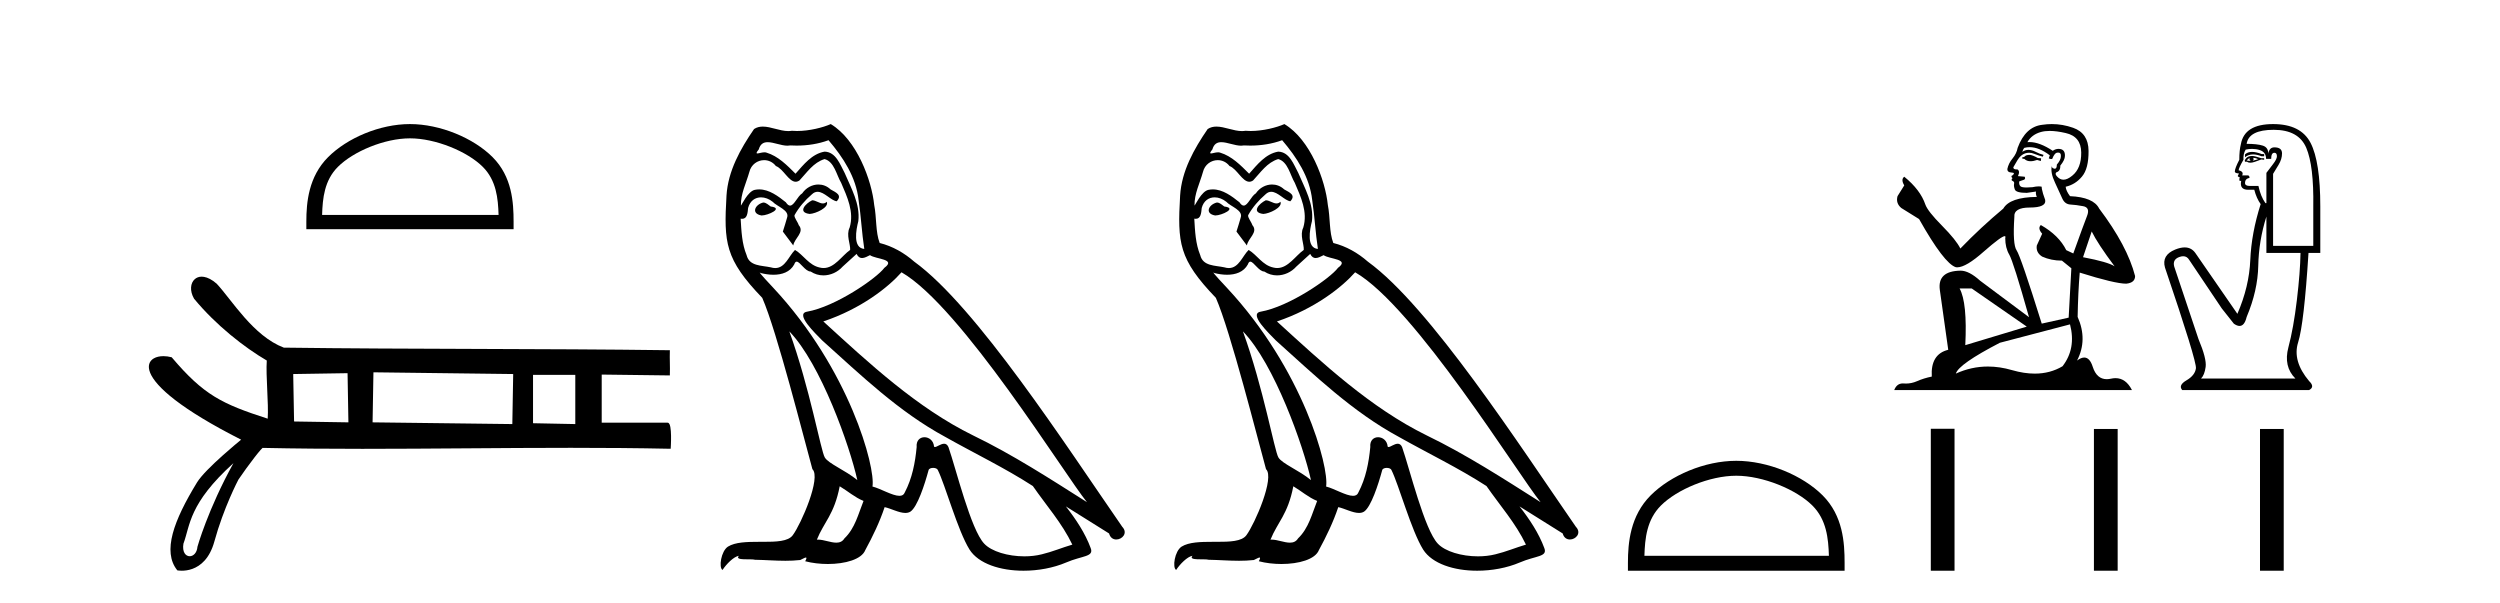 <?xml version='1.0' encoding='UTF-8' standalone='yes'?><svg xmlns='http://www.w3.org/2000/svg' xmlns:xlink='http://www.w3.org/1999/xlink' width='170.0' height='41.0' ><path d='M 27.878 9.407 C 29.611 9.407 31.781 10.297 32.831 11.347 C 33.749 12.266 33.869 13.484 33.903 14.615 L 21.903 14.615 C 21.937 13.484 22.057 12.266 22.976 11.347 C 24.026 10.297 26.144 9.407 27.878 9.407 ZM 27.878 8.437 C 25.821 8.437 23.609 9.387 22.312 10.684 C 20.982 12.014 20.831 13.765 20.831 15.075 L 20.831 15.586 L 34.924 15.586 L 34.924 15.075 C 34.924 13.765 34.825 12.014 33.495 10.684 C 32.198 9.387 29.934 8.437 27.878 8.437 Z' style='fill:#000000;stroke:none' /><path d='M 23.634 25.376 L 23.692 28.72 L 19.997 28.661 L 19.938 25.435 L 23.634 25.376 ZM 25.394 25.317 L 34.897 25.435 L 34.838 28.837 L 25.335 28.72 L 25.394 25.317 ZM 39.12 25.493 L 39.12 28.837 L 36.246 28.779 L 36.246 25.493 ZM 15.874 31.495 C 14.132 34.648 13.427 37.178 13.427 37.178 C 13.394 37.603 13.139 37.824 12.899 37.824 C 12.629 37.824 12.378 37.547 12.473 36.971 C 12.943 35.713 12.818 34.261 15.874 31.495 ZM 13.714 18.813 C 13.528 18.813 13.37 18.874 13.25 18.978 C 12.947 19.239 12.886 19.775 13.194 20.308 L 13.195 20.31 L 13.197 20.313 C 14.68 22.111 16.612 23.622 18.141 24.516 C 18.068 25.543 18.272 27.43 18.204 28.47 C 15.084 27.462 13.862 26.871 11.683 24.304 L 11.675 24.295 L 11.664 24.292 C 11.477 24.243 11.29 24.218 11.113 24.218 C 10.859 24.218 10.628 24.27 10.454 24.373 C 10.151 24.551 10.018 24.884 10.215 25.362 C 10.408 25.828 10.92 26.441 11.908 27.201 C 12.886 27.953 14.33 28.851 16.397 29.898 C 16.246 30.022 15.719 30.455 15.14 30.974 C 14.451 31.59 13.69 32.326 13.396 32.807 C 12.598 34.113 12.01 35.284 11.746 36.287 C 11.48 37.297 11.543 38.139 12.049 38.773 L 12.057 38.784 L 12.07 38.786 C 12.074 38.787 12.185 38.809 12.361 38.809 C 12.547 38.809 12.805 38.784 13.084 38.683 C 13.631 38.483 14.255 37.99 14.576 36.825 C 15.21 34.516 16.181 32.673 16.214 32.61 C 16.517 32.161 16.941 31.576 17.29 31.125 C 17.464 30.9 17.619 30.708 17.731 30.584 C 17.785 30.524 17.828 30.48 17.857 30.456 L 17.884 30.457 C 20.111 30.505 22.366 30.521 24.635 30.521 C 29.343 30.521 34.113 30.452 38.822 30.452 C 41.091 30.452 43.346 30.468 45.572 30.516 L 45.607 30.516 L 45.609 30.482 C 45.609 30.48 45.639 30.054 45.631 29.628 C 45.627 29.414 45.614 29.199 45.584 29.038 C 45.568 28.954 45.547 28.884 45.521 28.835 C 45.506 28.807 45.489 28.785 45.47 28.77 C 45.449 28.752 45.424 28.743 45.397 28.743 L 40.916 28.743 C 40.916 27.743 40.916 26.471 40.916 25.471 C 42.43 25.491 44.001 25.51 45.514 25.529 L 45.549 25.53 L 45.55 25.495 C 45.57 24.908 45.531 24.439 45.55 23.852 L 45.552 23.815 L 45.515 23.815 C 36.777 23.698 28.038 23.756 19.299 23.639 C 18.259 23.246 17.375 22.434 16.624 21.586 C 15.868 20.731 15.246 19.839 14.735 19.292 L 14.734 19.291 L 14.732 19.29 C 14.414 19.012 14.122 18.869 13.871 18.827 C 13.817 18.818 13.764 18.813 13.714 18.813 Z' style='fill:#000000;stroke:none' /><path d='M 55.226 13.619 C 54.77 13.839 54.213 14.447 55.057 14.548 C 55.462 14.531 56.391 14.109 56.222 13.721 L 56.222 13.721 C 56.135 13.804 56.046 13.834 55.956 13.834 C 55.717 13.834 55.472 13.619 55.226 13.619 ZM 51.9 13.771 C 51.343 13.906 51.056 14.514 51.765 14.649 C 51.777 14.65 51.789 14.651 51.802 14.651 C 52.21 14.651 53.323 14.156 52.407 14.042 C 52.255 13.94 52.103 13.771 51.9 13.771 ZM 56.34 9.534 C 57.336 10.699 58.214 12.049 58.383 13.603 C 58.552 14.717 58.602 15.831 58.771 16.928 C 57.978 16.861 58.214 15.628 58.366 15.038 C 58.501 13.873 57.876 12.792 57.437 11.762 C 57.134 11.205 56.847 10.328 56.07 10.311 C 55.209 10.463 54.652 11.189 54.095 11.813 C 53.521 11.239 52.913 10.615 52.12 10.378 C 52.078 10.363 52.032 10.357 51.983 10.357 C 51.805 10.357 51.597 10.435 51.501 10.435 C 51.418 10.435 51.419 10.377 51.596 10.159 C 51.704 9.78 51.926 9.668 52.202 9.668 C 52.603 9.668 53.117 9.907 53.551 9.907 C 53.616 9.907 53.679 9.901 53.74 9.889 C 53.883 9.897 54.026 9.901 54.169 9.901 C 54.907 9.901 55.647 9.789 56.34 9.534 ZM 56.07 10.817 C 56.728 10.986 56.88 11.898 57.201 12.438 C 57.606 13.383 58.096 14.413 57.775 15.476 C 57.522 15.983 57.843 16.624 57.809 16.996 C 57.246 17.391 56.751 18.226 56.004 18.226 C 55.922 18.226 55.838 18.216 55.749 18.194 C 55.007 18.042 54.635 17.333 54.061 16.996 C 53.646 17.397 53.4 18.228 52.715 18.228 C 52.621 18.228 52.519 18.212 52.407 18.178 C 51.782 18.042 50.955 18.11 50.769 17.35 C 50.448 16.574 50.415 15.713 50.364 14.869 L 50.364 14.869 C 50.401 14.876 50.436 14.879 50.467 14.879 C 50.809 14.879 50.84 14.483 50.871 14.143 C 51.002 13.649 51.356 13.42 51.749 13.42 C 52.014 13.42 52.297 13.524 52.542 13.721 C 52.829 14.042 53.707 14.295 53.521 14.801 C 53.437 15.105 53.335 15.426 53.234 15.747 L 53.943 16.692 C 54.011 16.202 54.736 15.797 54.314 15.308 C 54.247 15.088 53.994 14.801 54.027 14.632 C 54.331 14.092 54.736 13.619 55.209 13.214 C 55.337 13.09 55.466 13.042 55.596 13.042 C 56.049 13.042 56.504 13.635 56.897 13.687 C 57.286 13.265 56.864 13.096 56.475 12.877 C 56.235 12.65 55.944 12.546 55.654 12.546 C 55.232 12.546 54.811 12.766 54.551 13.147 C 54.23 13.339 54.007 13.98 53.725 13.98 C 53.636 13.98 53.542 13.917 53.437 13.755 C 52.921 13.342 52.303 12.879 51.628 12.879 C 51.528 12.879 51.428 12.889 51.326 12.91 C 50.849 13.009 50.419 13.976 50.383 13.976 C 50.382 13.976 50.381 13.975 50.381 13.974 C 50.364 13.181 50.735 12.472 50.955 11.695 C 51.077 11.185 51.515 10.89 51.961 10.89 C 52.252 10.89 52.548 11.016 52.761 11.29 C 53.264 11.476 53.632 12.359 54.105 12.359 C 54.188 12.359 54.274 12.332 54.365 12.269 C 54.888 11.712 55.31 11.053 56.07 10.817 ZM 53.673 22.533 C 55.817 24.744 57.792 30.349 58.298 32.645 C 57.471 31.97 56.34 31.531 56.087 31.109 C 55.817 30.67 55.074 26.399 53.673 22.533 ZM 61.303 18.515 C 65.355 20.845 72.411 32.307 73.914 34.148 C 71.382 32.544 68.883 30.923 66.165 29.606 C 62.35 27.733 59.092 24.694 55.986 21.858 C 58.552 20.997 60.392 19.545 61.303 18.515 ZM 57.1 33.067 C 57.64 33.388 58.13 33.827 58.72 34.063 C 58.366 34.941 58.147 35.92 57.421 36.612 C 57.284 36.832 57.09 36.901 56.867 36.901 C 56.483 36.901 56.017 36.694 55.627 36.694 C 55.6 36.694 55.573 36.695 55.547 36.697 C 56.019 35.515 56.728 34.992 57.1 33.067 ZM 58.248 17.266 C 58.35 17.478 58.481 17.547 58.619 17.547 C 58.801 17.547 58.996 17.427 59.159 17.35 C 59.565 17.637 60.966 17.604 60.139 18.211 C 59.615 18.92 56.818 20.854 54.876 21.195 C 54.037 21.342 55.445 22.668 55.901 23.141 C 58.535 25.504 61.118 28.003 64.275 29.708 C 66.25 30.822 68.326 31.818 70.234 33.05 C 71.145 34.367 72.226 35.582 72.918 37.034 C 72.226 37.237 71.551 37.524 70.842 37.693 C 70.467 37.787 70.062 37.831 69.656 37.831 C 68.541 37.831 67.42 37.499 66.925 36.967 C 66.013 36.005 65.017 31.902 64.494 30.4 C 64.419 30.231 64.314 30.174 64.199 30.174 C 63.971 30.174 63.707 30.397 63.576 30.397 C 63.55 30.397 63.529 30.388 63.515 30.366 C 63.481 29.95 63.162 29.731 62.863 29.731 C 62.567 29.731 62.291 29.946 62.333 30.4 C 62.232 31.463 62.029 32.527 61.523 33.489 C 61.461 33.653 61.331 33.716 61.16 33.716 C 60.681 33.716 59.876 33.221 59.328 33.084 C 59.548 31.784 57.775 25.133 52.576 19.562 C 52.394 19.365 51.601 18.53 51.671 18.53 C 51.679 18.53 51.698 18.541 51.731 18.566 C 51.998 18.635 52.297 18.683 52.594 18.683 C 53.164 18.683 53.722 18.508 54.011 17.975 C 54.054 17.843 54.109 17.792 54.174 17.792 C 54.405 17.792 54.755 18.464 55.125 18.464 C 55.393 18.643 55.693 18.726 55.992 18.726 C 56.481 18.726 56.967 18.504 57.302 18.127 C 57.623 17.84 57.927 17.553 58.248 17.266 ZM 56.492 8.437 C 55.962 8.673 55.032 8.908 54.198 8.908 C 54.077 8.908 53.958 8.903 53.842 8.893 C 53.763 8.907 53.682 8.913 53.601 8.913 C 53.033 8.913 52.421 8.608 51.871 8.608 C 51.662 8.608 51.461 8.652 51.276 8.774 C 50.347 10.125 49.503 11.627 49.402 13.299 C 49.216 16.506 49.301 17.62 51.833 20.254 C 52.829 22.516 54.686 29.893 55.243 31.902 C 55.851 32.476 54.483 35.616 53.909 36.393 C 53.597 36.823 52.774 36.844 51.89 36.844 C 51.794 36.844 51.697 36.844 51.6 36.844 C 50.805 36.844 50 36.861 49.503 37.169 C 49.03 37.473 48.862 38.604 49.132 38.756 C 49.385 38.368 49.891 37.845 50.246 37.794 L 50.246 37.794 C 49.908 38.148 51.09 37.98 51.343 38.064 C 52.026 38.075 52.717 38.133 53.41 38.133 C 53.745 38.133 54.08 38.119 54.416 38.081 C 54.568 38.014 54.73 37.911 54.801 37.911 C 54.857 37.911 54.857 37.973 54.753 38.165 C 55.231 38.29 55.768 38.352 56.293 38.352 C 57.474 38.352 58.593 38.037 58.839 37.406 C 59.345 36.477 59.818 35.498 60.155 34.485 C 60.586 34.577 61.128 34.88 61.563 34.88 C 61.69 34.88 61.808 34.854 61.911 34.789 C 62.384 34.468 62.873 32.966 63.143 31.97 C 63.169 31.866 63.31 31.816 63.452 31.816 C 63.589 31.816 63.727 31.862 63.768 31.953 C 64.275 32.966 65.119 36.072 65.929 37.372 C 66.54 38.335 68.022 38.809 69.599 38.809 C 70.592 38.809 71.622 38.622 72.496 38.25 C 73.593 37.777 74.404 37.878 74.167 37.271 C 73.796 36.258 73.154 35.295 72.479 34.435 L 72.479 34.435 C 73.458 35.042 74.437 35.667 75.416 36.275 C 75.497 36.569 75.7 36.686 75.907 36.686 C 76.307 36.686 76.722 36.252 76.311 35.819 C 72.479 30.282 66.385 20.845 62.164 17.789 C 61.489 17.198 60.696 16.743 59.818 16.523 C 59.531 15.78 59.615 14.784 59.446 13.94 C 59.278 12.269 58.265 9.5 56.492 8.437 Z' style='fill:#000000;stroke:none' /><path d='M 86.073 13.619 C 85.617 13.839 85.06 14.447 85.904 14.548 C 86.309 14.531 87.237 14.109 87.069 13.721 L 87.069 13.721 C 86.981 13.804 86.892 13.834 86.803 13.834 C 86.564 13.834 86.318 13.619 86.073 13.619 ZM 82.747 13.771 C 82.19 13.906 81.903 14.514 82.612 14.649 C 82.623 14.65 82.636 14.651 82.649 14.651 C 83.057 14.651 84.169 14.156 83.253 14.042 C 83.101 13.94 82.949 13.771 82.747 13.771 ZM 87.187 9.534 C 88.183 10.699 89.061 12.049 89.229 13.603 C 89.398 14.717 89.449 15.831 89.618 16.928 C 88.824 16.861 89.061 15.628 89.213 15.038 C 89.348 13.873 88.723 12.792 88.284 11.762 C 87.98 11.205 87.693 10.328 86.917 10.311 C 86.056 10.463 85.499 11.189 84.941 11.813 C 84.367 11.239 83.76 10.615 82.966 10.378 C 82.925 10.363 82.878 10.357 82.829 10.357 C 82.652 10.357 82.443 10.435 82.347 10.435 C 82.265 10.435 82.266 10.377 82.443 10.159 C 82.55 9.78 82.773 9.668 83.048 9.668 C 83.45 9.668 83.964 9.907 84.397 9.907 C 84.462 9.907 84.526 9.901 84.587 9.889 C 84.729 9.897 84.872 9.901 85.015 9.901 C 85.753 9.901 86.494 9.789 87.187 9.534 ZM 86.917 10.817 C 87.575 10.986 87.727 11.898 88.048 12.438 C 88.453 13.383 88.942 14.413 88.622 15.476 C 88.368 15.983 88.689 16.624 88.655 16.996 C 88.092 17.391 87.598 18.226 86.851 18.226 C 86.769 18.226 86.684 18.216 86.596 18.194 C 85.853 18.042 85.482 17.333 84.908 16.996 C 84.492 17.397 84.246 18.228 83.562 18.228 C 83.468 18.228 83.365 18.212 83.253 18.178 C 82.629 18.042 81.801 18.11 81.616 17.35 C 81.295 16.574 81.261 15.713 81.211 14.869 L 81.211 14.869 C 81.248 14.876 81.282 14.879 81.314 14.879 C 81.655 14.879 81.686 14.483 81.717 14.143 C 81.848 13.649 82.202 13.42 82.596 13.42 C 82.861 13.42 83.144 13.524 83.388 13.721 C 83.675 14.042 84.553 14.295 84.367 14.801 C 84.283 15.105 84.182 15.426 84.08 15.747 L 84.79 16.692 C 84.857 16.202 85.583 15.797 85.161 15.308 C 85.093 15.088 84.84 14.801 84.874 14.632 C 85.178 14.092 85.583 13.619 86.056 13.214 C 86.183 13.09 86.313 13.042 86.443 13.042 C 86.895 13.042 87.35 13.635 87.744 13.687 C 88.132 13.265 87.71 13.096 87.322 12.877 C 87.081 12.65 86.79 12.546 86.501 12.546 C 86.078 12.546 85.658 12.766 85.397 13.147 C 85.076 13.339 84.853 13.98 84.572 13.98 C 84.483 13.98 84.388 13.917 84.283 13.755 C 83.768 13.342 83.15 12.879 82.474 12.879 C 82.375 12.879 82.274 12.889 82.173 12.91 C 81.695 13.009 81.266 13.976 81.229 13.976 C 81.229 13.976 81.228 13.975 81.227 13.974 C 81.211 13.181 81.582 12.472 81.801 11.695 C 81.924 11.185 82.361 10.89 82.807 10.89 C 83.099 10.89 83.394 11.016 83.608 11.29 C 84.11 11.476 84.479 12.359 84.951 12.359 C 85.034 12.359 85.121 12.332 85.212 12.269 C 85.735 11.712 86.157 11.053 86.917 10.817 ZM 84.519 22.533 C 86.663 24.744 88.639 30.349 89.145 32.645 C 88.318 31.97 87.187 31.531 86.933 31.109 C 86.663 30.67 85.921 26.399 84.519 22.533 ZM 92.15 18.515 C 96.201 20.845 103.258 32.307 104.76 34.148 C 102.228 32.544 99.73 30.923 97.012 29.606 C 93.197 27.733 89.938 24.694 86.832 21.858 C 89.398 20.997 91.238 19.545 92.15 18.515 ZM 87.946 33.067 C 88.487 33.388 88.976 33.827 89.567 34.063 C 89.213 34.941 88.993 35.92 88.267 36.612 C 88.131 36.832 87.936 36.901 87.714 36.901 C 87.33 36.901 86.864 36.694 86.473 36.694 C 86.446 36.694 86.42 36.695 86.393 36.697 C 86.866 35.515 87.575 34.992 87.946 33.067 ZM 89.094 17.266 C 89.196 17.478 89.327 17.547 89.466 17.547 C 89.647 17.547 89.843 17.427 90.006 17.35 C 90.411 17.637 91.812 17.604 90.985 18.211 C 90.462 18.92 87.665 20.854 85.722 21.195 C 84.883 21.342 86.292 22.668 86.748 23.141 C 89.381 25.504 91.964 28.003 95.121 29.708 C 97.096 30.822 99.173 31.818 101.08 33.05 C 101.992 34.367 103.072 35.582 103.764 37.034 C 103.072 37.237 102.397 37.524 101.688 37.693 C 101.314 37.787 100.909 37.831 100.502 37.831 C 99.387 37.831 98.266 37.499 97.771 36.967 C 96.86 36.005 95.864 31.902 95.341 30.4 C 95.266 30.231 95.161 30.174 95.046 30.174 C 94.818 30.174 94.554 30.397 94.423 30.397 C 94.396 30.397 94.375 30.388 94.361 30.366 C 94.327 29.95 94.008 29.731 93.709 29.731 C 93.413 29.731 93.138 29.946 93.18 30.4 C 93.078 31.463 92.876 32.527 92.369 33.489 C 92.307 33.653 92.178 33.716 92.007 33.716 C 91.527 33.716 90.723 33.221 90.175 33.084 C 90.394 31.784 88.622 25.133 83.422 19.562 C 83.24 19.365 82.448 18.53 82.517 18.53 C 82.525 18.53 82.545 18.541 82.578 18.566 C 82.844 18.635 83.144 18.683 83.441 18.683 C 84.01 18.683 84.569 18.508 84.857 17.975 C 84.901 17.843 84.956 17.792 85.02 17.792 C 85.252 17.792 85.601 18.464 85.971 18.464 C 86.24 18.643 86.54 18.726 86.838 18.726 C 87.328 18.726 87.813 18.504 88.149 18.127 C 88.47 17.84 88.774 17.553 89.094 17.266 ZM 87.339 8.437 C 86.808 8.673 85.879 8.908 85.045 8.908 C 84.924 8.908 84.804 8.903 84.688 8.893 C 84.609 8.907 84.529 8.913 84.448 8.913 C 83.879 8.913 83.268 8.608 82.718 8.608 C 82.508 8.608 82.308 8.652 82.122 8.774 C 81.194 10.125 80.35 11.627 80.248 13.299 C 80.063 16.506 80.147 17.62 82.679 20.254 C 83.675 22.516 85.532 29.893 86.089 31.902 C 86.697 32.476 85.33 35.616 84.756 36.393 C 84.443 36.823 83.62 36.844 82.736 36.844 C 82.64 36.844 82.543 36.844 82.446 36.844 C 81.651 36.844 80.846 36.861 80.35 37.169 C 79.877 37.473 79.708 38.604 79.978 38.756 C 80.231 38.368 80.738 37.845 81.092 37.794 L 81.092 37.794 C 80.755 38.148 81.937 37.98 82.19 38.064 C 82.873 38.075 83.563 38.133 84.256 38.133 C 84.591 38.133 84.927 38.119 85.262 38.081 C 85.414 38.014 85.577 37.911 85.648 37.911 C 85.703 37.911 85.703 37.973 85.6 38.165 C 86.078 38.29 86.615 38.352 87.14 38.352 C 88.32 38.352 89.44 38.037 89.685 37.406 C 90.192 36.477 90.664 35.498 91.002 34.485 C 91.433 34.577 91.975 34.88 92.409 34.88 C 92.536 34.88 92.654 34.854 92.758 34.789 C 93.23 34.468 93.72 32.966 93.99 31.97 C 94.016 31.866 94.156 31.816 94.299 31.816 C 94.435 31.816 94.573 31.862 94.615 31.953 C 95.121 32.966 95.965 36.072 96.775 37.372 C 97.387 38.335 98.869 38.809 100.446 38.809 C 101.438 38.809 102.469 38.622 103.342 38.25 C 104.44 37.777 105.25 37.878 105.014 37.271 C 104.642 36.258 104.001 35.295 103.326 34.435 L 103.326 34.435 C 104.305 35.042 105.284 35.667 106.263 36.275 C 106.344 36.569 106.547 36.686 106.754 36.686 C 107.153 36.686 107.569 36.252 107.158 35.819 C 103.326 30.282 97.231 20.845 93.011 17.789 C 92.336 17.198 91.542 16.743 90.664 16.523 C 90.377 15.78 90.462 14.784 90.293 13.94 C 90.124 12.269 89.111 9.5 87.339 8.437 Z' style='fill:#000000;stroke:none' /><path d='M 118.066 32.35 C 119.878 32.35 122.147 33.281 123.244 34.378 C 124.205 35.339 124.33 36.612 124.365 37.795 L 111.82 37.795 C 111.855 36.612 111.981 35.339 112.941 34.378 C 114.039 33.281 116.254 32.35 118.066 32.35 ZM 118.066 31.335 C 115.916 31.335 113.603 32.329 112.247 33.684 C 110.857 35.075 110.699 36.906 110.699 38.275 L 110.699 38.809 L 125.433 38.809 L 125.433 38.275 C 125.433 36.906 125.329 35.075 123.938 33.684 C 122.583 32.329 120.216 31.335 118.066 31.335 Z' style='fill:#000000;stroke:none' /><path d='M 138.044 10.532 Q 137.79 10.532 137.709 10.613 Q 137.638 10.694 137.516 10.694 L 137.516 10.786 L 137.658 10.806 Q 137.816 10.964 138.078 10.964 Q 138.272 10.964 138.523 10.877 L 138.777 10.949 L 138.797 10.766 L 138.573 10.745 Q 138.248 10.562 138.044 10.532 ZM 139.377 8.903 Q 139.846 8.903 140.466 9.046 Q 141.513 9.28 141.523 10.369 Q 141.534 11.447 140.913 11.946 Q 140.585 12.219 140.316 12.219 Q 140.084 12.219 139.896 12.017 Q 139.713 11.834 139.825 11.722 Q 140.12 11.63 140.099 11.264 Q 140.415 10.877 140.415 10.603 Q 140.434 10.124 139.975 10.124 Q 139.956 10.124 139.937 10.125 Q 139.733 10.145 139.591 10.257 Q 138.691 9.66 138.006 9.66 Q 137.933 9.66 137.861 9.667 L 137.861 9.667 Q 138.156 9.148 138.787 8.975 Q 139.044 8.903 139.377 8.903 ZM 142.236 15.74 Q 142.632 16.554 143.792 18.11 Q 143.355 17.815 141.646 17.49 L 142.236 15.74 ZM 138.018 10.008 Q 138.659 10.008 139.387 10.562 L 139.316 10.766 Q 139.401 10.815 139.482 10.815 Q 139.516 10.815 139.55 10.806 Q 139.713 10.379 139.916 10.379 Q 139.941 10.376 139.962 10.376 Q 140.158 10.376 140.14 10.623 Q 140.14 10.877 139.865 11.193 Q 139.865 11.474 139.728 11.474 Q 139.707 11.474 139.682 11.467 Q 139.499 11.427 139.53 11.264 L 139.53 11.264 Q 139.408 11.722 139.743 12.424 Q 140.069 13.136 140.242 13.512 Q 140.415 13.888 140.791 13.909 Q 141.167 13.929 141.656 14.021 Q 142.144 14.112 141.92 14.682 Q 141.696 15.252 140.984 17.235 L 140.506 17.011 Q 140.008 16.004 138.777 15.302 L 138.777 15.302 Q 138.543 15.526 138.868 15.892 L 138.502 16.696 Q 138.431 17.174 138.868 17.449 Q 139.479 17.723 140.211 17.723 L 140.852 18.242 L 140.669 21.599 L 138.838 22.006 Q 137.404 17.418 137.129 17.022 Q 136.854 16.625 136.976 14.753 Q 136.926 14.112 138.024 14.112 Q 139.163 14.112 139.072 13.593 L 138.929 13.176 Q 138.818 12.79 138.838 12.698 Q 138.748 12.674 138.63 12.674 Q 138.451 12.674 138.207 12.729 Q 137.977 12.749 137.809 12.749 Q 137.475 12.749 137.393 12.668 Q 137.271 12.546 137.312 12.332 L 137.638 12.22 Q 137.749 12.159 137.678 12.017 L 137.221 11.976 Q 137.383 11.63 137.18 11.518 Q 137.149 11.521 137.122 11.521 Q 136.905 11.521 136.905 11.376 Q 136.976 11.244 137.19 10.888 Q 137.404 10.532 137.709 10.43 Q 137.846 10.386 137.981 10.386 Q 138.157 10.386 138.329 10.46 Q 138.634 10.582 138.909 10.654 L 138.96 10.532 Q 138.706 10.471 138.431 10.328 Q 138.167 10.191 137.938 10.191 Q 137.709 10.191 137.516 10.328 Q 137.566 10.145 137.658 10.053 Q 137.834 10.008 138.018 10.008 ZM 134.077 19.616 L 137.821 22.21 L 133.64 23.471 Q 133.782 20.572 133.253 19.616 ZM 140.761 22.057 Q 141.188 23.695 140.252 24.905 Q 139.414 25.406 138.364 25.406 Q 137.644 25.406 136.824 25.17 Q 135.983 24.924 135.178 24.924 Q 134.054 24.924 132.999 25.404 Q 133.182 24.763 135.99 23.308 L 140.761 22.057 ZM 139.523 8.437 Q 139.197 8.437 138.868 8.487 Q 137.729 8.619 137.2 10.053 Q 137.129 10.44 136.854 10.776 Q 136.58 11.101 136.498 11.498 Q 136.498 11.722 136.783 11.732 Q 137.068 11.742 136.854 11.925 Q 136.763 11.946 136.783 12.017 Q 136.793 12.088 136.854 12.108 Q 136.722 12.251 136.854 12.302 Q 136.997 12.363 136.956 12.505 Q 136.926 12.658 137.007 12.881 Q 137.088 13.115 137.821 13.115 L 138.451 13.024 L 138.451 13.024 Q 138.411 13.176 138.502 13.39 Q 136.671 13.41 136.224 14.183 Q 134.688 15.465 133.304 16.9 Q 133.029 16.33 132.053 15.343 Q 131.087 14.367 130.924 13.909 Q 130.588 12.912 129.489 12.017 Q 129.245 12.2 129.489 12.607 L 129.032 13.339 Q 128.899 13.817 129.286 14.143 Q 129.876 14.499 130.497 14.896 Q 132.205 17.927 132.999 18.171 Q 133.043 18.178 133.091 18.178 Q 133.694 18.178 134.901 17.103 Q 136.097 16.058 136.32 16.058 Q 136.398 16.058 136.356 16.187 Q 136.356 16.849 136.631 17.317 Q 136.905 17.785 137.973 21.569 L 134.647 19.087 Q 133.894 18.405 133.324 18.405 Q 131.727 18.425 131.91 19.727 L 132.48 23.786 Q 131.27 24.081 131.361 25.607 Q 130.812 25.719 130.354 25.922 Q 129.984 26.082 129.608 26.082 Q 129.528 26.082 129.449 26.075 Q 129.421 26.073 129.395 26.073 Q 128.98 26.073 128.808 26.523 L 144.972 26.523 Q 144.559 25.714 143.854 25.714 Q 143.707 25.714 143.548 25.75 Q 143.394 25.784 143.257 25.784 Q 142.578 25.784 142.307 24.946 Q 142.106 24.312 141.728 24.312 Q 141.512 24.312 141.239 24.519 Q 141.971 23.105 141.279 21.548 Q 141.31 19.86 141.422 18.537 Q 143.812 19.29 144.585 19.29 Q 145.186 19.229 145.186 18.771 Q 144.657 16.716 142.744 14.183 Q 142.358 13.41 140.761 13.339 Q 140.486 12.973 140.466 12.698 Q 141.127 12.546 141.574 12.007 Q 142.032 11.467 142.022 10.257 Q 142.012 9.057 140.974 8.69 Q 140.256 8.437 139.523 8.437 Z' style='fill:#000000;stroke:none' /><path d='M 153.137 10.329 Q 152.842 10.329 152.662 10.497 L 152.662 10.692 Q 152.889 10.501 153.209 10.501 Q 153.469 10.501 153.79 10.627 L 153.963 10.627 L 153.963 10.475 L 153.79 10.475 Q 153.413 10.329 153.137 10.329 ZM 153.204 10.735 Q 153.378 10.735 153.551 10.822 Q 153.443 10.866 153.183 10.931 Q 153.248 10.887 153.248 10.822 Q 153.248 10.779 153.204 10.735 ZM 152.987 10.757 Q 152.966 10.779 152.966 10.844 Q 152.966 10.887 153.052 10.931 Q 153.009 10.938 152.963 10.938 Q 152.872 10.938 152.771 10.909 Q 152.901 10.757 152.987 10.757 ZM 153.161 10.605 Q 152.749 10.605 152.64 10.931 L 152.662 10.996 L 152.792 10.996 Q 152.879 11.065 153.007 11.065 Q 153.039 11.065 153.074 11.061 Q 153.226 11.061 153.768 10.844 L 153.963 10.866 L 153.963 10.757 L 153.768 10.757 Q 153.313 10.605 153.161 10.605 ZM 153.142 10.125 Q 153.415 10.125 153.66 10.204 Q 154.093 10.345 154.093 10.801 L 154.44 10.801 Q 154.44 10.389 154.657 10.389 Q 154.831 10.389 154.831 10.627 Q 154.831 10.822 154.56 11.169 Q 154.289 11.516 154.115 11.755 L 154.115 13.815 L 154.05 13.815 Q 153.725 13.359 153.573 12.644 L 152.987 12.644 Q 152.662 12.644 152.662 12.449 Q 152.662 12.145 152.966 12.102 Q 152.966 11.928 152.857 11.928 L 152.467 11.928 Q 152.597 11.668 152.228 11.581 Q 152.228 11.429 152.554 10.866 Q 152.532 10.454 152.706 10.172 Q 152.932 10.125 153.142 10.125 ZM 154.614 8.827 Q 156.305 8.827 156.826 10.052 Q 157.346 11.278 157.303 14.032 L 157.303 16.721 L 154.57 16.721 L 154.57 11.82 Q 154.701 11.603 154.939 11.213 Q 155.178 10.822 155.178 10.432 Q 155.178 10.02 154.657 10.02 Q 154.31 10.02 154.245 10.454 Q 154.245 10.02 153.866 9.901 Q 153.486 9.781 152.771 9.781 Q 152.922 8.827 154.614 8.827 ZM 154.115 14.726 L 154.115 17.198 L 156.435 17.198 Q 156.414 18.521 156.186 20.418 Q 155.958 22.316 155.611 23.617 Q 155.264 24.918 156.088 25.742 L 149.67 25.742 Q 149.908 25.503 149.984 24.95 Q 150.06 24.397 149.496 23.053 L 147.848 18.13 Q 147.718 17.653 148.184 17.48 Q 148.333 17.424 148.457 17.424 Q 148.72 17.424 148.867 17.675 L 151.079 20.971 L 151.903 22.012 Q 152.12 22.164 152.289 22.164 Q 152.626 22.164 152.771 21.557 Q 153.53 19.757 153.562 18.065 Q 153.595 16.374 154.115 14.726 ZM 154.57 8.437 Q 152.619 8.437 152.38 9.803 Q 152.272 10.215 152.272 10.866 Q 151.968 11.451 151.968 11.668 Q 151.968 11.776 152.25 11.798 L 152.163 11.972 Q 152.228 12.058 152.315 12.058 Q 152.25 12.167 152.293 12.297 L 152.402 12.297 Q 152.272 12.904 152.879 12.904 L 153.291 12.904 Q 153.443 13.49 153.725 13.88 Q 153.096 15.853 153.02 17.675 Q 152.944 19.497 152.142 21.34 L 149.279 17.198 Q 149.012 16.824 148.556 16.824 Q 148.272 16.824 147.913 16.97 Q 146.98 17.35 147.219 18.195 Q 149.388 24.593 149.323 25.048 Q 149.257 25.525 148.683 25.861 Q 148.108 26.197 148.39 26.523 L 157.021 26.523 Q 157.433 26.306 157.021 25.915 Q 155.872 24.549 156.273 23.281 Q 156.674 22.012 156.978 17.198 L 157.78 17.198 L 157.78 14.032 Q 157.78 10.996 157.119 9.716 Q 156.457 8.437 154.57 8.437 Z' style='fill:#000000;stroke:none' /><path d='M 131.295 29.156 L 131.295 38.809 L 132.908 38.809 L 132.908 29.156 ZM 142.387 29.17 L 142.387 38.809 L 144.001 38.809 L 144.001 29.17 ZM 153.68 29.17 L 153.68 38.809 L 155.293 38.809 L 155.293 29.17 Z' style='fill:#000000;stroke:none' /></svg>